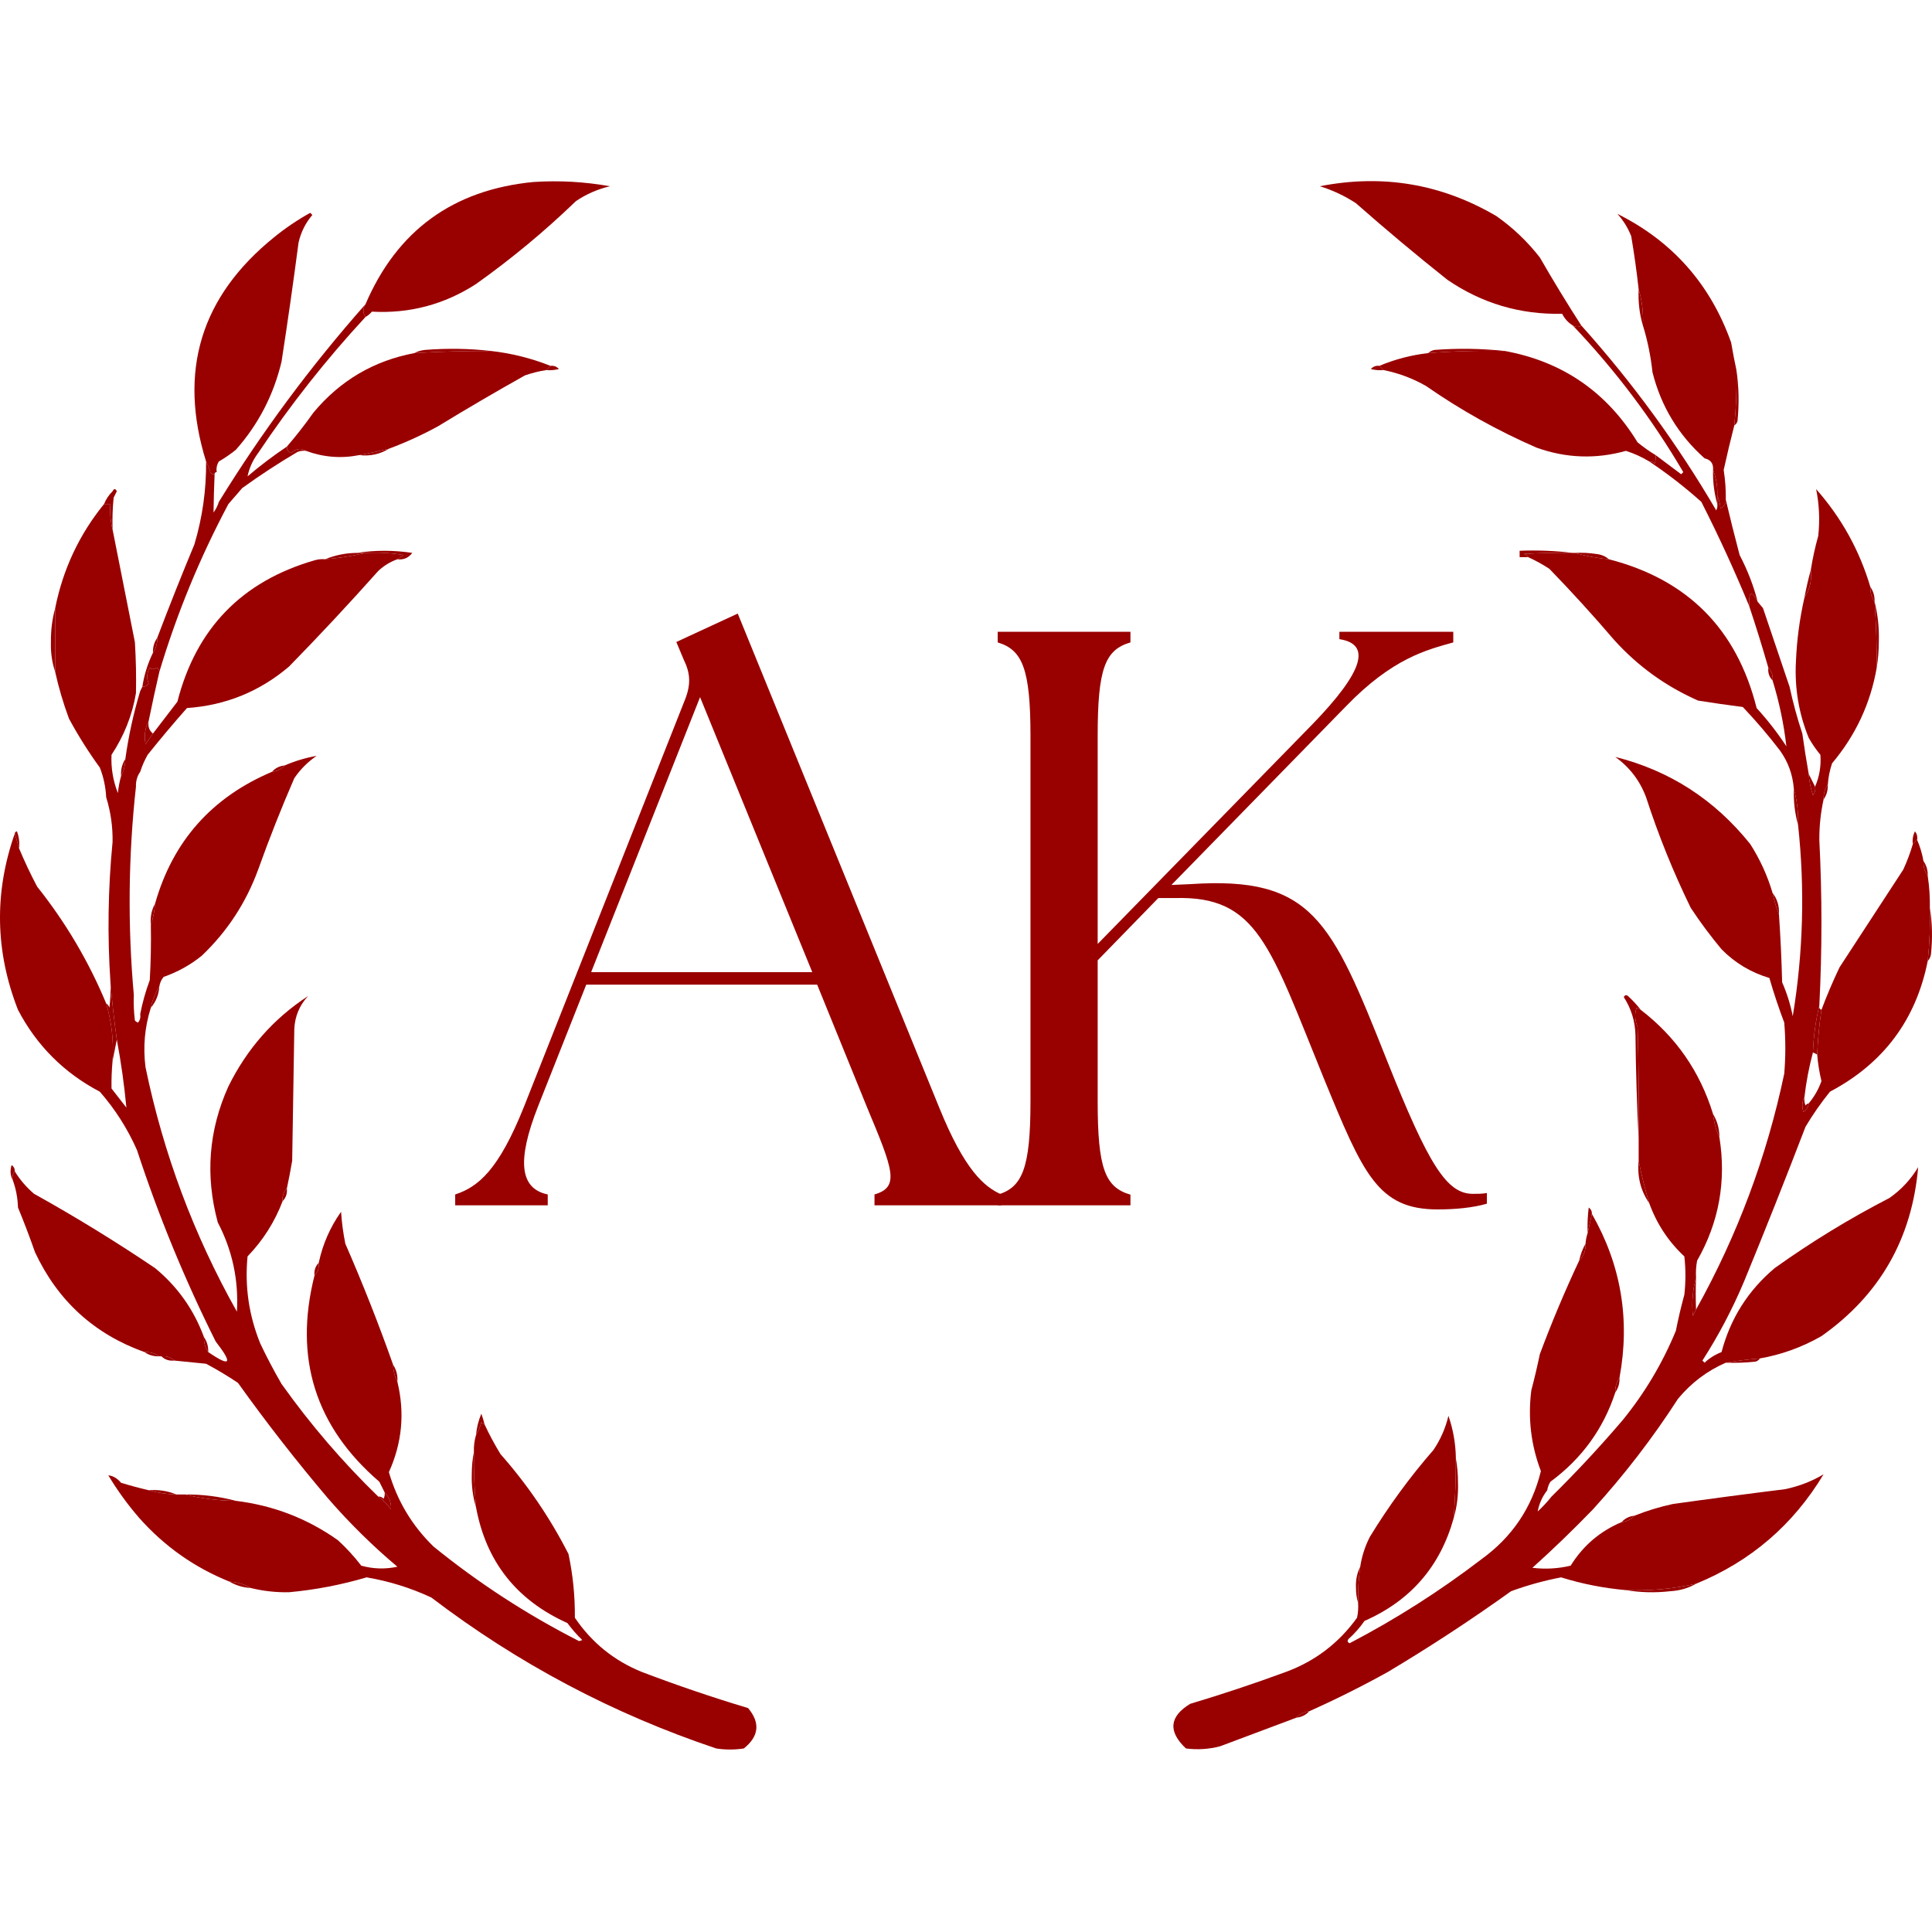 <svg width="512" height="512" viewBox="0 0 512 512" fill="none" xmlns="http://www.w3.org/2000/svg">
<g clip-path="url(#clip0_5046_444)">
<path fill-rule="evenodd" clip-rule="evenodd" d="M96.862 83.999C96.111 82.872 96.111 81.746 96.862 80.619C105.232 61.094 120.065 50.298 141.36 48.231C148.17 47.783 154.929 48.159 161.638 49.358C158.368 50.132 155.364 51.447 152.626 53.301C144.343 61.289 135.519 68.611 126.152 75.268C117.742 80.7 108.542 83.141 98.552 82.591C98.06 83.179 97.497 83.648 96.862 83.999Z" fill="#990000"/>
<path fill-rule="evenodd" clip-rule="evenodd" d="M419.054 86.252C418.377 86.762 417.626 86.762 416.801 86.252C415.579 85.498 414.64 84.465 413.985 83.154C402.853 83.404 392.714 80.399 383.568 74.142C375.33 67.594 367.256 60.835 359.347 53.864C356.377 51.91 353.185 50.407 349.772 49.358C366.407 46.091 381.991 48.719 396.523 57.244C400.913 60.319 404.762 63.98 408.07 68.227C411.602 74.361 415.264 80.369 419.054 86.252Z" fill="#990000"/>
<path fill-rule="evenodd" clip-rule="evenodd" d="M57.432 125.118C57.056 125.118 56.869 125.305 56.869 125.681C56.375 125.755 56 125.567 55.742 125.118C55.445 124.084 55.07 123.145 54.616 122.301C47.178 98.408 53.185 78.599 72.64 62.876C75.638 60.438 78.829 58.279 82.216 56.399C82.403 56.586 82.592 56.774 82.779 56.962C80.962 59.094 79.742 61.535 79.118 64.284C77.739 74.813 76.237 85.328 74.612 95.828C72.514 104.668 68.477 112.46 62.502 119.203C61.077 120.346 59.575 121.379 57.995 122.301C57.459 123.172 57.272 124.111 57.432 125.118Z" fill="#990000"/>
<path fill-rule="evenodd" clip-rule="evenodd" d="M460.173 98.081C460.292 102.981 460.103 107.863 459.609 112.726C458.598 116.656 457.659 120.599 456.793 124.555C457.205 127.169 457.392 129.797 457.356 132.44C457.378 133.487 456.909 134.238 455.948 134.693C455.841 133.45 455.559 132.323 455.103 131.314C455.191 128.912 454.815 126.659 453.977 124.555C454.123 122.876 453.372 121.844 451.724 121.457C444.796 115.276 440.196 107.672 437.924 98.644C437.463 94.355 436.618 90.224 435.389 86.252C435.549 82.919 435.173 79.727 434.262 76.677C433.744 71.968 433.087 67.273 432.291 62.595C431.423 60.387 430.203 58.416 428.63 56.68C443.214 63.947 453.259 75.307 458.765 90.758C459.193 93.286 459.662 95.728 460.173 98.081Z" fill="#990000"/>
<path fill-rule="evenodd" clip-rule="evenodd" d="M434.262 76.676C435.172 79.727 435.548 82.919 435.388 86.252C434.477 83.201 434.102 80.009 434.262 76.676Z" fill="#990000"/>
<path fill-rule="evenodd" clip-rule="evenodd" d="M130.095 93.01C123.329 92.989 116.57 93.176 109.818 93.574C110.636 93.122 111.574 92.84 112.634 92.729C118.553 92.264 124.374 92.358 130.095 93.01Z" fill="#990000"/>
<path fill-rule="evenodd" clip-rule="evenodd" d="M398.776 93.011C391.999 92.87 385.24 93.058 378.498 93.574C378.928 93.141 379.491 92.86 380.188 92.729C386.482 92.264 392.678 92.358 398.776 93.011Z" fill="#990000"/>
<path fill-rule="evenodd" clip-rule="evenodd" d="M130.096 93.01C135.547 93.622 140.804 94.936 145.867 96.953C145.491 97.329 145.116 97.704 144.741 98.08C142.831 98.374 140.954 98.844 139.108 99.488C131.335 103.844 123.638 108.351 116.014 113.007C111.832 115.285 107.514 117.256 103.059 118.921C100.382 119.578 97.754 120.141 95.173 120.611C90.405 121.555 85.711 121.18 81.091 119.484C79.719 118.677 78.405 118.865 77.148 120.047C76.349 119.763 75.974 119.2 76.022 118.358C78.493 115.494 80.84 112.491 83.062 109.345C90.126 100.86 99.045 95.603 109.818 93.574C116.57 93.176 123.329 92.988 130.096 93.01Z" fill="#990000"/>
<path fill-rule="evenodd" clip-rule="evenodd" d="M398.775 93.011C414.07 95.806 425.805 103.88 433.98 117.231C435.521 118.5 437.117 119.626 438.768 120.611C438.856 121.384 438.762 122.136 438.486 122.864C438.108 122.441 437.639 122.252 437.078 122.301C435.135 121.114 433.07 120.175 430.882 119.485C422.926 121.713 415.04 121.431 407.224 118.64C396.874 114.136 387.111 108.691 377.934 102.305C374.419 100.288 370.664 98.879 366.669 98.08C366.293 97.705 365.918 97.329 365.542 96.954C369.676 95.216 373.994 94.09 378.498 93.574C385.239 93.058 391.999 92.871 398.775 93.011Z" fill="#990000"/>
<path fill-rule="evenodd" clip-rule="evenodd" d="M145.868 96.954C146.77 96.848 147.522 97.129 148.121 97.799C147.009 98.077 145.883 98.171 144.741 98.08C145.117 97.704 145.492 97.329 145.868 96.954Z" fill="#990000"/>
<path fill-rule="evenodd" clip-rule="evenodd" d="M365.542 96.954C365.918 97.329 366.293 97.704 366.669 98.08C365.527 98.171 364.401 98.077 363.289 97.799C363.888 97.129 364.639 96.848 365.542 96.954Z" fill="#990000"/>
<path fill-rule="evenodd" clip-rule="evenodd" d="M460.172 98.081C460.823 102.487 460.917 106.993 460.454 111.599C460.297 112.115 460.015 112.49 459.609 112.726C460.103 107.863 460.291 102.981 460.172 98.081Z" fill="#990000"/>
<path fill-rule="evenodd" clip-rule="evenodd" d="M103.059 118.921C100.697 120.38 98.068 120.944 95.173 120.611C97.754 120.142 100.382 119.579 103.059 118.921Z" fill="#990000"/>
<path fill-rule="evenodd" clip-rule="evenodd" d="M416.8 86.252C417.625 86.762 418.376 86.762 419.053 86.252C432.622 101.37 444.545 117.704 454.821 135.257C455.093 134.723 455.186 134.159 455.103 133.567C455.103 132.816 455.103 132.064 455.103 131.314C455.558 132.323 455.84 133.45 455.947 134.693C456.908 134.238 457.378 133.487 457.356 132.44C458.488 137.266 459.709 142.148 461.017 147.085C463.112 151.078 464.708 155.208 465.805 159.477C464.154 156.365 463.403 156.74 463.552 160.604C459.725 151.31 455.5 142.11 450.878 133.003C446.495 129.082 441.896 125.515 437.078 122.301C437.639 122.253 438.108 122.441 438.486 122.865C438.762 122.136 438.856 121.385 438.768 120.611C441.011 122.288 443.264 123.978 445.527 125.681C445.715 125.493 445.903 125.305 446.09 125.118C437.828 111.035 428.064 98.08 416.8 86.252Z" fill="#990000"/>
<path fill-rule="evenodd" clip-rule="evenodd" d="M453.975 124.554C454.814 126.659 455.19 128.912 455.102 131.314C455.102 132.064 455.102 132.816 455.102 133.567C454.281 130.695 453.905 127.691 453.975 124.554Z" fill="#990000"/>
<path fill-rule="evenodd" clip-rule="evenodd" d="M29.834 140.326C29.28 138.186 29.092 135.933 29.271 133.566C28.707 133.566 28.144 133.566 27.581 133.566C28.082 132.307 28.833 131.18 29.834 130.187C30.209 129.436 30.585 129.436 30.96 130.187C30.679 130.75 30.397 131.313 30.116 131.876C29.834 134.687 29.741 137.503 29.834 140.326Z" fill="#990000"/>
<path fill-rule="evenodd" clip-rule="evenodd" d="M96.863 80.619C96.112 81.746 96.112 82.872 96.863 83.999C86.429 95.276 76.947 107.293 68.418 120.048C67 121.942 66.061 124.007 65.601 126.244C68.94 123.405 72.413 120.776 76.022 118.358C75.974 119.2 76.349 119.764 77.148 120.048C78.405 118.865 79.719 118.678 81.091 119.485C80.318 119.396 79.566 119.49 78.838 119.766C73.804 122.736 68.923 125.929 64.193 129.342C62.972 130.75 61.752 132.158 60.532 133.566C52.929 147.845 46.827 162.678 42.225 178.065C42.242 177.503 41.961 177.128 41.381 176.938C40.733 177.459 40.17 177.459 39.691 176.938C38.884 178.348 38.791 179.756 39.409 181.163C38.99 181.748 38.427 182.03 37.719 182.008C38.208 178.854 39.146 175.85 40.536 172.995C41.338 171.86 41.713 170.546 41.662 169.053C44.815 160.737 48.1 152.476 51.52 144.269C53.654 137.098 54.686 129.776 54.617 122.301C55.072 123.144 55.447 124.083 55.744 125.117C56.001 125.567 56.377 125.754 56.871 125.681C56.724 129.072 56.63 132.451 56.589 135.82C57.22 134.958 57.69 134.019 57.997 133.003C69.433 114.43 82.388 96.969 96.863 80.619Z" fill="#990000"/>
<path fill-rule="evenodd" clip-rule="evenodd" d="M94.609 146.522C99.402 145.778 104.283 145.778 109.254 146.522C108.271 147.848 106.957 148.411 105.311 148.212C105.817 147.841 106.38 147.466 107.001 147.085C103.642 146.524 100.263 146.337 96.862 146.522C96.112 146.522 95.36 146.522 94.609 146.522Z" fill="#990000"/>
<path fill-rule="evenodd" clip-rule="evenodd" d="M416.801 146.522C412.478 146.428 408.16 146.522 403.845 146.803C404.361 146.96 404.737 147.242 404.972 147.648C404.221 147.648 403.47 147.648 402.719 147.648C402.719 147.085 402.719 146.522 402.719 145.958C407.516 145.775 412.21 145.962 416.801 146.522Z" fill="#990000"/>
<path fill-rule="evenodd" clip-rule="evenodd" d="M495.658 155.534C496.46 156.669 496.836 157.983 496.785 159.477C495.983 158.342 495.608 157.028 495.658 155.534Z" fill="#990000"/>
<path fill-rule="evenodd" clip-rule="evenodd" d="M496.785 159.477C497.634 162.815 498.01 166.289 497.912 169.897C497.911 172.346 497.724 174.693 497.349 176.938C497.382 171.108 497.194 165.288 496.785 159.477Z" fill="#990000"/>
<path fill-rule="evenodd" clip-rule="evenodd" d="M14.625 161.167C14.625 166.8 14.625 172.433 14.625 178.065C13.791 175.582 13.416 172.953 13.498 170.179C13.458 167.043 13.834 164.039 14.625 161.167Z" fill="#990000"/>
<path fill-rule="evenodd" clip-rule="evenodd" d="M495.658 155.534C495.608 157.028 495.983 158.342 496.785 159.477C497.194 165.288 497.382 171.108 497.348 176.938C495.717 186.4 491.774 194.849 485.52 202.285C484.901 204.118 484.526 205.995 484.393 207.918C483.591 209.053 483.216 210.367 483.267 211.861C482.499 215.371 482.123 218.939 482.14 222.563C482.885 237.211 482.885 251.856 482.14 266.498C481.167 270.498 480.603 274.629 480.45 278.89C479.411 282.773 478.66 286.716 478.197 290.719C477.561 291.918 477.467 293.232 477.915 294.662C478.75 294.115 479.219 293.364 479.324 292.409C480.807 290.643 481.934 288.671 482.703 286.494C482.144 284.171 481.769 281.824 481.577 279.454C481.741 275.489 482.116 271.546 482.703 267.625C484.111 263.861 485.707 260.106 487.491 256.359C493.124 247.723 498.756 239.086 504.389 230.449C505.402 228.24 506.247 225.987 506.924 223.69C507.3 223.314 507.675 222.939 508.05 222.563C508.822 224.32 509.385 226.197 509.74 228.196C509.69 229.69 510.065 231.004 510.867 232.139C511.291 234.934 511.479 237.751 511.43 240.588C511.546 245.301 511.357 249.994 510.867 254.67C507.756 270.277 499.119 281.824 484.956 289.311C482.578 292.253 480.419 295.351 478.479 298.605C473.219 312.327 467.774 326.033 462.144 339.724C459.065 347.009 455.404 353.956 451.16 360.565C451.348 360.752 451.536 360.94 451.723 361.128C453.036 359.907 454.538 358.968 456.23 358.311C458.565 349.418 463.259 342.001 470.311 336.062C479.993 329.14 490.132 322.944 500.728 317.474C503.851 315.29 506.386 312.568 508.332 309.307C506.697 328.261 498.154 343.188 482.703 354.087C477.595 357.018 472.15 358.99 466.368 360.001C463.272 360.256 460.268 360.632 457.356 361.128C452.408 363.283 448.184 366.474 444.682 370.703C437.991 381.076 430.48 390.84 422.152 399.993C416.986 405.346 411.635 410.51 406.098 415.483C409.511 415.9 412.89 415.712 416.237 414.92C419.536 409.616 424.042 405.768 429.756 403.373C431.145 403.229 432.272 402.666 433.135 401.683C436.416 400.371 439.796 399.338 443.274 398.585C453.217 397.188 463.168 395.874 473.128 394.642C476.85 393.847 480.23 392.532 483.267 390.7C475.199 404.119 463.934 413.789 449.47 419.708C443.363 421.081 437.167 421.644 430.882 421.398C425.023 420.883 419.296 419.756 413.703 418.018C409.2 418.882 404.788 420.102 400.466 421.679C389.869 429.275 378.979 436.409 367.796 443.084C360.972 446.871 354.025 450.345 346.955 453.504C345.565 453.648 344.439 454.211 343.575 455.194C336.817 457.729 330.058 460.263 323.298 462.798C320.326 463.564 317.322 463.751 314.285 463.361C309.501 458.851 309.877 454.908 315.412 451.533C323.956 448.975 332.405 446.159 340.759 443.084C348.492 440.238 354.782 435.45 359.629 428.72C359.909 427.419 360.002 426.105 359.91 424.777C359.84 421.565 360.027 418.373 360.474 415.202C360.892 412.436 361.737 409.808 363.008 407.316C367.988 399.144 373.621 391.446 379.906 384.222C381.765 381.464 383.079 378.46 383.849 375.21C385.104 378.821 385.761 382.576 385.821 386.475C385.83 391.741 385.642 396.998 385.257 402.247C381.718 415.082 373.832 424.189 361.6 429.565C360.391 431.32 358.983 432.916 357.376 434.353C356.988 434.822 357.082 435.197 357.657 435.48C369.966 429.048 381.607 421.631 392.58 413.23C400.729 407.341 405.987 399.549 408.352 389.855C405.723 382.961 404.878 375.826 405.817 368.45C406.657 365.279 407.407 362.087 408.07 358.875C411.203 350.472 414.677 342.21 418.49 334.091C419.704 332.898 420.268 331.396 420.18 329.585C420.253 328.618 420.44 327.679 420.743 326.768C421.119 325.078 421.494 323.389 421.87 321.699C429.595 335.193 432.036 349.65 429.193 365.071C428.39 366.206 428.015 367.52 428.066 369.014C424.914 378.662 419.187 386.548 410.886 392.671C410.441 393.372 410.159 394.123 410.041 394.924C408.726 396.614 407.881 398.492 407.507 400.557C408.843 399.316 410.063 398.001 411.168 396.614C417.74 390.135 424.03 383.376 430.037 376.336C435.889 369.14 440.582 361.255 444.119 352.679C444.753 349.461 445.505 346.269 446.372 343.103C446.748 339.724 446.748 336.344 446.372 332.964C442.151 329.033 439.053 324.339 437.078 318.883C435.93 315.117 434.991 311.362 434.262 307.617C434.262 305.74 434.262 303.862 434.262 301.984C434.356 292.031 434.262 282.081 433.98 272.131C433.242 270.44 433.149 268.75 433.699 267.062C434.083 267.266 434.459 267.454 434.825 267.625C444.129 274.772 450.513 283.973 453.976 295.225C454.216 297.437 454.78 299.502 455.666 301.421C457.518 313.035 455.546 323.925 449.752 334.091C449.472 335.581 449.378 337.083 449.47 338.597C448.564 341.852 448.282 345.232 448.625 348.736C448.914 348.157 449.196 347.594 449.47 347.046C460.423 327.392 468.215 306.551 472.846 284.523C473.222 280.017 473.222 275.511 472.846 271.004C471.374 267.12 470.06 263.177 468.903 259.176C464 257.713 459.776 255.178 456.23 251.572C453.301 248.061 450.579 244.4 448.062 240.588C443.439 231.115 439.496 221.352 436.233 211.298C434.597 206.896 431.874 203.329 428.066 200.596C442.459 204.195 454.381 211.893 463.834 223.69C466.428 227.75 468.4 232.068 469.748 236.645C470.148 238.631 470.711 240.508 471.438 242.278C471.853 248.271 472.135 254.28 472.283 260.302C473.553 263.214 474.492 266.219 475.099 269.315C477.871 252.492 478.341 235.594 476.507 218.62C476.608 215.295 476.232 212.103 475.381 209.045C475.108 205.317 473.888 201.937 471.719 198.906C468.645 194.891 465.359 191.042 461.862 187.359C457.911 186.857 453.968 186.294 450.034 185.669C441.469 181.904 434.052 176.552 427.784 169.616C422.265 163.157 416.539 156.867 410.605 150.746C408.802 149.564 406.925 148.531 404.972 147.648C404.736 147.242 404.361 146.96 403.845 146.803C408.159 146.522 412.478 146.428 416.801 146.522C416.988 146.522 417.176 146.522 417.364 146.522C420.248 147.356 423.252 147.919 426.376 148.211C447.23 153.576 460.279 166.719 465.523 187.64C468.424 190.816 471.053 194.196 473.409 197.779C472.738 191.868 471.517 186.047 469.748 180.318C469.884 178.967 469.508 177.841 468.621 176.938C467.049 171.469 465.359 166.024 463.552 160.603C463.404 156.739 464.155 156.364 465.805 159.477C466.264 160 466.733 160.563 467.213 161.167C469.601 168.174 471.948 175.121 474.254 182.008C475.176 186.267 476.303 190.397 477.634 194.4C478.137 197.98 478.7 201.547 479.324 205.102C479.457 207.025 479.832 208.902 480.45 210.735C480.973 210.065 481.161 209.314 481.013 208.481C482.175 205.782 482.644 202.966 482.422 200.032C481.244 198.612 480.211 197.11 479.324 195.526C476.683 189.049 475.556 182.289 475.944 175.248C476.183 169.548 476.934 163.915 478.197 158.35C479.625 156.179 480.188 153.738 479.887 151.028C480.363 147.996 481.02 144.992 481.858 142.015C482.305 137.797 482.117 133.666 481.295 129.624C488.001 137.216 492.789 145.853 495.658 155.534Z" fill="#990000"/>
<path fill-rule="evenodd" clip-rule="evenodd" d="M468.622 176.939C469.509 177.841 469.884 178.967 469.749 180.318C468.862 179.416 468.486 178.289 468.622 176.939Z" fill="#990000"/>
<path fill-rule="evenodd" clip-rule="evenodd" d="M479.886 151.028C480.187 153.738 479.624 156.179 478.196 158.35C478.669 155.824 479.233 153.383 479.886 151.028Z" fill="#990000"/>
<path fill-rule="evenodd" clip-rule="evenodd" d="M417.364 146.521C419.251 146.428 421.128 146.522 422.996 146.803C424.321 146.938 425.448 147.407 426.376 148.211C423.252 147.918 420.248 147.355 417.364 146.521Z" fill="#990000"/>
<path fill-rule="evenodd" clip-rule="evenodd" d="M479.324 205.102C479.887 206.228 480.45 207.355 481.013 208.481C481.161 209.314 480.973 210.065 480.45 210.734C479.832 208.902 479.457 207.025 479.324 205.102Z" fill="#990000"/>
<path fill-rule="evenodd" clip-rule="evenodd" d="M27.58 133.566C28.144 133.566 28.707 133.566 29.27 133.566C29.092 135.933 29.279 138.186 29.833 140.326C31.804 150.27 33.775 160.22 35.748 170.179C36.029 174.681 36.123 179.187 36.029 183.697C35.047 189.546 32.887 194.991 29.552 200.032C29.39 203.52 29.953 206.9 31.242 210.171C31.395 208.62 31.677 207.118 32.087 205.665C32.801 204.31 33.176 202.808 33.213 201.159C34.062 195.044 35.377 189.037 37.156 183.134C37.343 182.758 37.532 182.383 37.719 182.008C38.427 182.03 38.99 181.748 39.409 181.163C38.791 179.756 38.884 178.347 39.691 176.938C40.169 177.459 40.733 177.459 41.38 176.938C41.961 177.127 42.242 177.503 42.225 178.065C41.226 182.371 40.287 186.689 39.409 191.02C38.426 192.927 38.145 194.992 38.564 197.216C39.227 196.261 39.884 195.322 40.535 194.4C42.69 191.6 44.849 188.784 47.013 185.95C51.977 166.548 64.087 154.063 83.344 148.493C84.264 148.215 85.204 148.121 86.16 148.211C89.842 147.901 93.409 147.338 96.863 146.522C100.263 146.336 103.643 146.524 107.001 147.085C106.381 147.466 105.817 147.841 105.312 148.211C103.419 148.878 101.729 149.911 100.242 151.309C92.579 159.913 84.693 168.362 76.585 176.656C68.801 183.269 59.789 186.93 49.548 187.64C45.968 191.689 42.495 195.819 39.127 200.032C38.308 201.48 37.652 202.983 37.156 204.538C36.354 205.673 35.979 206.987 36.029 208.481C34.003 226.859 33.816 245.259 35.466 263.682C35.373 265.943 35.467 268.196 35.748 270.441C35.981 270.698 36.263 270.887 36.593 271.004C37.116 270.335 37.303 269.584 37.156 268.751C37.752 265.68 38.597 262.676 39.691 259.739C39.972 254.861 40.066 249.979 39.972 245.094C40.581 243.333 40.956 241.455 41.099 239.461C45.795 222.93 56.121 211.29 72.079 204.538C73.468 204.395 74.595 203.831 75.458 202.849C78.189 201.668 81.005 200.823 83.907 200.314C81.56 201.91 79.589 203.881 77.993 206.228C74.55 214.154 71.358 222.227 68.417 230.449C65.2 239.238 60.225 246.842 53.491 253.261C50.456 255.718 47.077 257.596 43.352 258.894C42.742 259.643 42.367 260.488 42.225 261.429C41.155 263.129 40.404 265.006 39.972 267.061C38.344 272.186 37.875 277.443 38.564 282.833C43.297 305.731 51.37 327.322 62.785 347.609C63.267 339.233 61.578 331.347 57.715 323.952C54.354 311.533 55.293 299.517 60.532 287.902C65.483 277.893 72.524 269.913 81.654 263.963C79.375 266.401 78.154 269.311 77.993 272.694C77.805 284.335 77.617 295.976 77.43 307.617C77.015 310.078 76.545 312.52 76.022 314.939C75.135 315.842 74.759 316.968 74.895 318.319C72.797 323.828 69.699 328.71 65.601 332.964C64.835 340.943 65.961 348.641 68.981 356.058C70.707 359.697 72.584 363.264 74.613 366.76C82.254 377.497 90.796 387.449 100.242 396.614C101.529 397.525 102.656 398.652 103.622 399.993C103.745 398.339 103.181 396.837 101.932 395.487C101.47 394.563 101.001 393.624 100.524 392.671C83.552 378.082 77.825 359.87 83.344 338.034C84.231 337.131 84.606 336.005 84.471 334.654C85.518 329.724 87.489 325.217 90.385 321.135C90.575 323.978 90.951 326.795 91.511 329.585C96.127 340.15 100.352 350.852 104.185 361.691C104.222 363.34 104.597 364.842 105.312 366.197C107.31 374.423 106.559 382.402 103.059 390.136C105.275 397.764 109.218 404.336 114.887 409.851C126.855 419.563 139.716 427.917 153.471 434.916C153.753 434.822 154.035 434.729 154.316 434.634C152.869 433.238 151.555 431.736 150.373 430.128C136.873 424.059 128.799 413.826 126.153 399.43C125.703 394.562 125.515 389.68 125.589 384.785C125.534 383.243 125.722 381.741 126.153 380.279C126.772 379.278 127.242 378.151 127.561 376.899C127.777 377.212 128.058 377.4 128.406 377.463C129.664 380.166 131.072 382.794 132.63 385.348C139.757 393.413 145.765 402.237 150.655 411.822C151.83 417.376 152.393 423.009 152.345 428.72C156.825 435.32 162.739 440.108 170.088 443.084C179.365 446.614 188.753 449.806 198.251 452.659C201.522 456.563 201.147 460.13 197.125 463.361C194.684 463.737 192.243 463.737 189.802 463.361C162.417 454.177 137.257 440.846 114.324 423.369C108.844 420.808 103.118 419.025 97.144 418.018C90.419 420.005 83.566 421.319 76.585 421.961C73.127 422.027 69.748 421.652 66.446 420.834C64.753 419.833 62.876 419.27 60.813 419.145C51.538 415.419 43.559 409.786 36.874 402.246C33.825 398.728 31.102 394.972 28.707 390.981C29.919 391.089 31.045 391.746 32.087 392.952C34.523 393.702 36.964 394.36 39.409 394.924C41.729 395.605 44.169 395.981 46.731 396.05C47.482 396.05 48.234 396.05 48.985 396.05C53.35 397.129 57.857 397.692 62.503 397.74C72.431 398.951 81.443 402.424 89.54 408.161C91.813 410.245 93.878 412.498 95.736 414.92C98.913 415.795 102.105 415.889 105.312 415.202C98.78 409.703 92.677 403.695 87.005 397.177C78.596 387.267 70.616 377.034 63.066 366.479C60.343 364.647 57.527 362.957 54.617 361.409C51.797 361.127 48.98 360.845 46.168 360.564C45.266 359.678 44.139 359.302 42.789 359.438C42.601 359.438 42.413 359.438 42.225 359.438C41.09 358.636 39.776 358.261 38.282 358.311C24.972 353.547 15.302 344.722 9.274 331.838C7.884 327.857 6.382 323.914 4.768 320.009C4.684 317.417 4.215 314.977 3.36 312.686C3.209 311.786 3.397 311.035 3.923 310.433C5.284 312.642 6.973 314.614 8.992 316.348C19.992 322.472 30.694 329.044 41.099 336.062C47.086 341.011 51.404 347.113 54.054 354.368C54.003 355.862 54.379 357.176 55.181 358.311C61.132 362.389 61.788 361.45 57.152 355.495C48.96 339.111 42.013 322.212 36.311 304.801C33.799 299.113 30.513 293.95 26.454 289.311C16.972 284.335 9.743 277.106 4.768 267.625C-1.294 252.13 -1.576 236.546 3.923 220.873C4.298 222.187 4.674 223.502 5.05 224.816C6.485 228.252 8.081 231.631 9.837 234.955C17.399 244.45 23.501 254.777 28.144 265.935C29.606 270.876 30.17 275.946 29.833 281.143C29.603 283.592 29.509 286.033 29.552 288.466C30.866 290.156 32.18 291.845 33.495 293.535C32.929 287.507 32.084 281.499 30.96 275.511C30.242 270.381 29.679 265.311 29.27 260.302C28.439 247.897 28.627 235.505 29.833 223.126C29.902 219.087 29.339 215.144 28.144 211.298C27.992 208.509 27.428 205.881 26.454 203.412C23.455 199.297 20.732 194.978 18.286 190.457C16.778 186.402 15.558 182.271 14.625 178.065C14.625 172.432 14.625 166.799 14.625 161.167C16.687 150.849 21.006 141.649 27.58 133.566Z" fill="#990000"/>
<path fill-rule="evenodd" clip-rule="evenodd" d="M33.214 201.159C33.177 202.808 32.801 204.311 32.087 205.665C31.971 203.978 32.346 202.476 33.214 201.159Z" fill="#990000"/>
<path fill-rule="evenodd" clip-rule="evenodd" d="M75.459 202.849C74.595 203.831 73.469 204.395 72.079 204.538C72.942 203.555 74.069 202.992 75.459 202.849Z" fill="#990000"/>
<path fill-rule="evenodd" clip-rule="evenodd" d="M39.409 191.021C39.141 192.475 39.517 193.601 40.535 194.4C39.884 195.323 39.226 196.261 38.564 197.216C38.144 194.993 38.426 192.927 39.409 191.021Z" fill="#990000"/>
<path fill-rule="evenodd" clip-rule="evenodd" d="M41.662 169.052C41.712 170.546 41.337 171.86 40.535 172.995C40.484 171.502 40.86 170.187 41.662 169.052Z" fill="#990000"/>
<path fill-rule="evenodd" clip-rule="evenodd" d="M94.609 146.522C95.36 146.522 96.112 146.522 96.862 146.522C93.409 147.338 89.842 147.901 86.16 148.211C88.799 147.112 91.615 146.549 94.609 146.522Z" fill="#990000"/>
<path fill-rule="evenodd" clip-rule="evenodd" d="M484.393 207.918C484.444 209.412 484.069 210.726 483.267 211.861C483.216 210.368 483.591 209.053 484.393 207.918Z" fill="#990000"/>
<path fill-rule="evenodd" clip-rule="evenodd" d="M475.382 209.045C476.233 212.103 476.609 215.295 476.508 218.621C475.657 215.563 475.281 212.371 475.382 209.045Z" fill="#990000"/>
<path fill-rule="evenodd" clip-rule="evenodd" d="M3.923 220.873C3.957 220.568 4.145 220.38 4.487 220.31C5.039 221.767 5.226 223.269 5.05 224.816C4.674 223.502 4.299 222.188 3.923 220.873Z" fill="#990000"/>
<path fill-rule="evenodd" clip-rule="evenodd" d="M508.051 222.563C507.675 222.939 507.3 223.314 506.924 223.69C506.756 222.505 506.943 221.378 507.487 220.31C508.011 220.98 508.198 221.731 508.051 222.563Z" fill="#990000"/>
<path fill-rule="evenodd" clip-rule="evenodd" d="M509.74 228.196C510.542 229.331 510.917 230.645 510.866 232.139C510.064 231.004 509.689 229.69 509.74 228.196Z" fill="#990000"/>
<path fill-rule="evenodd" clip-rule="evenodd" d="M469.747 236.645C470.993 238.234 471.557 240.112 471.437 242.278C470.71 240.508 470.147 238.631 469.747 236.645Z" fill="#990000"/>
<path fill-rule="evenodd" clip-rule="evenodd" d="M41.099 239.461C40.957 241.455 40.582 243.333 39.973 245.094C39.781 243.033 40.156 241.155 41.099 239.461Z" fill="#990000"/>
<path fill-rule="evenodd" clip-rule="evenodd" d="M511.43 240.588C512.08 244.618 512.174 248.749 511.711 252.98C511.581 253.677 511.299 254.24 510.866 254.67C511.357 249.995 511.545 245.301 511.43 240.588Z" fill="#990000"/>
<path fill-rule="evenodd" clip-rule="evenodd" d="M42.226 261.429C42.074 263.602 41.323 265.479 39.972 267.061C40.405 265.006 41.155 263.129 42.226 261.429Z" fill="#990000"/>
<path fill-rule="evenodd" clip-rule="evenodd" d="M29.27 260.303C29.679 265.312 30.242 270.381 30.959 275.511C30.584 277.389 30.208 279.266 29.833 281.144C30.169 275.947 29.606 270.877 28.143 265.936C28.549 266.171 28.831 266.546 28.988 267.062C29.269 264.817 29.363 262.564 29.27 260.303Z" fill="#990000"/>
<path fill-rule="evenodd" clip-rule="evenodd" d="M434.825 267.625C434.459 267.453 434.083 267.266 433.699 267.061C433.149 268.75 433.242 270.439 433.98 272.131C434.262 282.08 434.356 292.031 434.262 301.984C433.794 292.881 433.512 283.681 433.417 274.384C433.337 270.682 432.304 267.302 430.319 264.245C430.602 263.67 430.977 263.576 431.446 263.963C432.716 265.137 433.843 266.357 434.825 267.625Z" fill="#990000"/>
<path fill-rule="evenodd" clip-rule="evenodd" d="M482.139 266.499C482.042 267.057 482.231 267.433 482.703 267.625C482.116 271.547 481.74 275.49 481.576 279.454C481.2 279.266 480.825 279.078 480.449 278.891C480.603 274.629 481.166 270.498 482.139 266.499Z" fill="#990000"/>
<path fill-rule="evenodd" clip-rule="evenodd" d="M478.198 290.719C478.109 291.492 478.203 292.244 478.479 292.972C478.695 292.659 478.977 292.471 479.324 292.409C479.22 293.364 478.75 294.115 477.916 294.662C477.468 293.232 477.562 291.918 478.198 290.719Z" fill="#990000"/>
<path fill-rule="evenodd" clip-rule="evenodd" d="M453.977 295.225C455.094 297.084 455.657 299.149 455.666 301.421C454.78 299.502 454.217 297.437 453.977 295.225Z" fill="#990000"/>
<path fill-rule="evenodd" clip-rule="evenodd" d="M3.925 310.433C3.398 311.035 3.21 311.786 3.361 312.687C2.725 311.488 2.631 310.174 3.08 308.744C3.665 309.163 3.946 309.726 3.925 310.433Z" fill="#990000"/>
<path fill-rule="evenodd" clip-rule="evenodd" d="M434.262 307.617C434.991 311.362 435.929 315.117 437.078 318.883C434.783 315.547 433.844 311.792 434.262 307.617Z" fill="#990000"/>
<path fill-rule="evenodd" clip-rule="evenodd" d="M76.022 314.939C76.157 316.29 75.782 317.417 74.895 318.319C74.759 316.968 75.135 315.842 76.022 314.939Z" fill="#990000"/>
<path fill-rule="evenodd" clip-rule="evenodd" d="M421.87 321.699C421.494 323.389 421.119 325.079 420.743 326.769C420.65 324.508 420.744 322.255 421.025 320.01C421.61 320.429 421.892 320.992 421.87 321.699Z" fill="#990000"/>
<path fill-rule="evenodd" clip-rule="evenodd" d="M420.179 329.585C420.267 331.397 419.703 332.899 418.49 334.091C418.844 332.46 419.407 330.957 420.179 329.585Z" fill="#990000"/>
<path fill-rule="evenodd" clip-rule="evenodd" d="M84.471 334.654C84.606 336.005 84.231 337.132 83.344 338.034C83.209 336.683 83.584 335.557 84.471 334.654Z" fill="#990000"/>
<path fill-rule="evenodd" clip-rule="evenodd" d="M449.47 338.597C449.355 341.54 449.355 344.356 449.47 347.046C449.196 347.594 448.914 348.157 448.625 348.736C448.282 345.232 448.564 341.852 449.47 338.597Z" fill="#990000"/>
<path fill-rule="evenodd" clip-rule="evenodd" d="M54.054 354.369C54.856 355.504 55.231 356.818 55.181 358.311C54.379 357.176 54.004 355.862 54.054 354.369Z" fill="#990000"/>
<path fill-rule="evenodd" clip-rule="evenodd" d="M38.283 358.312C39.777 358.261 41.091 358.636 42.226 359.438C40.732 359.489 39.418 359.114 38.283 358.312Z" fill="#990000"/>
<path fill-rule="evenodd" clip-rule="evenodd" d="M42.789 359.438C44.14 359.302 45.267 359.678 46.169 360.564C44.818 360.7 43.692 360.325 42.789 359.438Z" fill="#990000"/>
<path fill-rule="evenodd" clip-rule="evenodd" d="M466.368 360.001C466.133 360.408 465.757 360.69 465.241 360.846C462.619 361.127 459.991 361.221 457.356 361.128C460.267 360.632 463.271 360.256 466.368 360.001Z" fill="#990000"/>
<path fill-rule="evenodd" clip-rule="evenodd" d="M104.186 361.691C105.053 363.008 105.428 364.51 105.312 366.197C104.598 364.842 104.222 363.34 104.186 361.691Z" fill="#990000"/>
<path fill-rule="evenodd" clip-rule="evenodd" d="M429.193 365.071C429.244 366.564 428.868 367.879 428.066 369.014C428.016 367.52 428.391 366.206 429.193 365.071Z" fill="#990000"/>
<path fill-rule="evenodd" clip-rule="evenodd" d="M128.405 377.463C128.058 377.4 127.776 377.213 127.56 376.899C127.241 378.151 126.772 379.278 126.152 380.279C126.329 378.337 126.799 376.46 127.56 374.646C127.903 375.578 128.184 376.517 128.405 377.463Z" fill="#990000"/>
<path fill-rule="evenodd" clip-rule="evenodd" d="M125.59 384.785C125.515 389.681 125.703 394.563 126.153 399.43C125.304 396.663 124.928 393.753 125.026 390.7C125.027 388.625 125.215 386.654 125.59 384.785Z" fill="#990000"/>
<path fill-rule="evenodd" clip-rule="evenodd" d="M39.409 394.924C42.012 394.731 44.453 395.106 46.731 396.051C44.169 395.981 41.728 395.605 39.409 394.924Z" fill="#990000"/>
<path fill-rule="evenodd" clip-rule="evenodd" d="M48.985 396.051C53.641 396.017 58.147 396.58 62.504 397.741C57.857 397.693 53.351 397.13 48.985 396.051Z" fill="#990000"/>
<path fill-rule="evenodd" clip-rule="evenodd" d="M101.933 395.488C103.182 396.837 103.745 398.34 103.622 399.994C102.656 398.652 101.53 397.526 100.243 396.614C100.804 396.566 101.273 396.754 101.651 397.177C101.923 396.644 102.017 396.08 101.933 395.488Z" fill="#990000"/>
<path fill-rule="evenodd" clip-rule="evenodd" d="M385.821 386.475C386.195 388.531 386.383 390.691 386.384 392.953C386.49 396.193 386.115 399.291 385.257 402.247C385.642 396.998 385.83 391.741 385.821 386.475Z" fill="#990000"/>
<path fill-rule="evenodd" clip-rule="evenodd" d="M433.135 401.683C432.272 402.666 431.145 403.23 429.755 403.373C430.619 402.39 431.745 401.827 433.135 401.683Z" fill="#990000"/>
<path fill-rule="evenodd" clip-rule="evenodd" d="M60.813 419.145C62.876 419.271 64.753 419.834 66.446 420.835C64.383 420.709 62.506 420.146 60.813 419.145Z" fill="#990000"/>
<path fill-rule="evenodd" clip-rule="evenodd" d="M360.472 415.202C360.026 418.373 359.838 421.565 359.909 424.777C359.535 423.571 359.347 422.257 359.346 420.834C359.241 418.784 359.617 416.906 360.472 415.202Z" fill="#990000"/>
<path fill-rule="evenodd" clip-rule="evenodd" d="M449.471 419.708C447.437 420.876 445.184 421.534 442.711 421.68C438.668 422.142 434.725 422.049 430.883 421.398C437.168 421.644 443.364 421.081 449.471 419.708Z" fill="#990000"/>
<path fill-rule="evenodd" clip-rule="evenodd" d="M346.955 453.504C346.092 454.487 344.965 455.05 343.576 455.194C344.439 454.211 345.566 453.648 346.955 453.504Z" fill="#990000"/>
<path d="M264.403 319.424V316.601C270.917 314.647 273.088 309.653 273.088 291.847V195.003C273.088 177.198 270.917 172.204 264.403 170.249V167.427H299.579V170.249C292.848 172.204 290.894 177.198 290.894 195.003V250.157L347.784 191.963C361.464 177.849 363.418 170.684 354.95 169.381V167.427H385.132V170.249C378.184 172.204 369.064 174.375 356.687 187.186L310.436 234.523L315.431 234.305C347.784 232.134 352.779 243.86 367.544 280.99C378.618 308.784 383.395 316.384 390.344 316.384C391.646 316.384 392.732 316.384 394.035 316.167V318.99C390.344 320.075 385.567 320.51 381.007 320.51C365.156 320.51 361.247 311.173 350.824 285.767C336.493 250.591 333.236 237.345 311.305 237.997H306.962L290.894 254.499V291.847C290.894 309.653 292.848 314.647 299.579 316.601V319.424H264.403Z" fill="#990000"/>
<path d="M120.633 319.424V316.545C126.71 314.551 132.136 310.121 138.864 293.287L181.619 185.194C183.138 181.207 182.921 178.328 181.185 174.784L179.231 170.132L195.509 162.601L248.898 293.509C255.626 310.121 260.835 314.551 265.392 316.545V319.424H231.753V316.545C238.481 314.551 236.744 310.121 229.799 293.509L216.561 260.948H155.358L142.553 293.287C136.91 307.685 137.778 314.994 145.157 316.545V319.424H120.633ZM156.66 257.625H215.258L185.525 184.751L156.66 257.625Z" fill="#990000"/>
</g>
<defs>
<clipPath id="clip0_5046_444">
<rect width="512" height="512" fill="white"/>
</clipPath>
</defs>
</svg>
